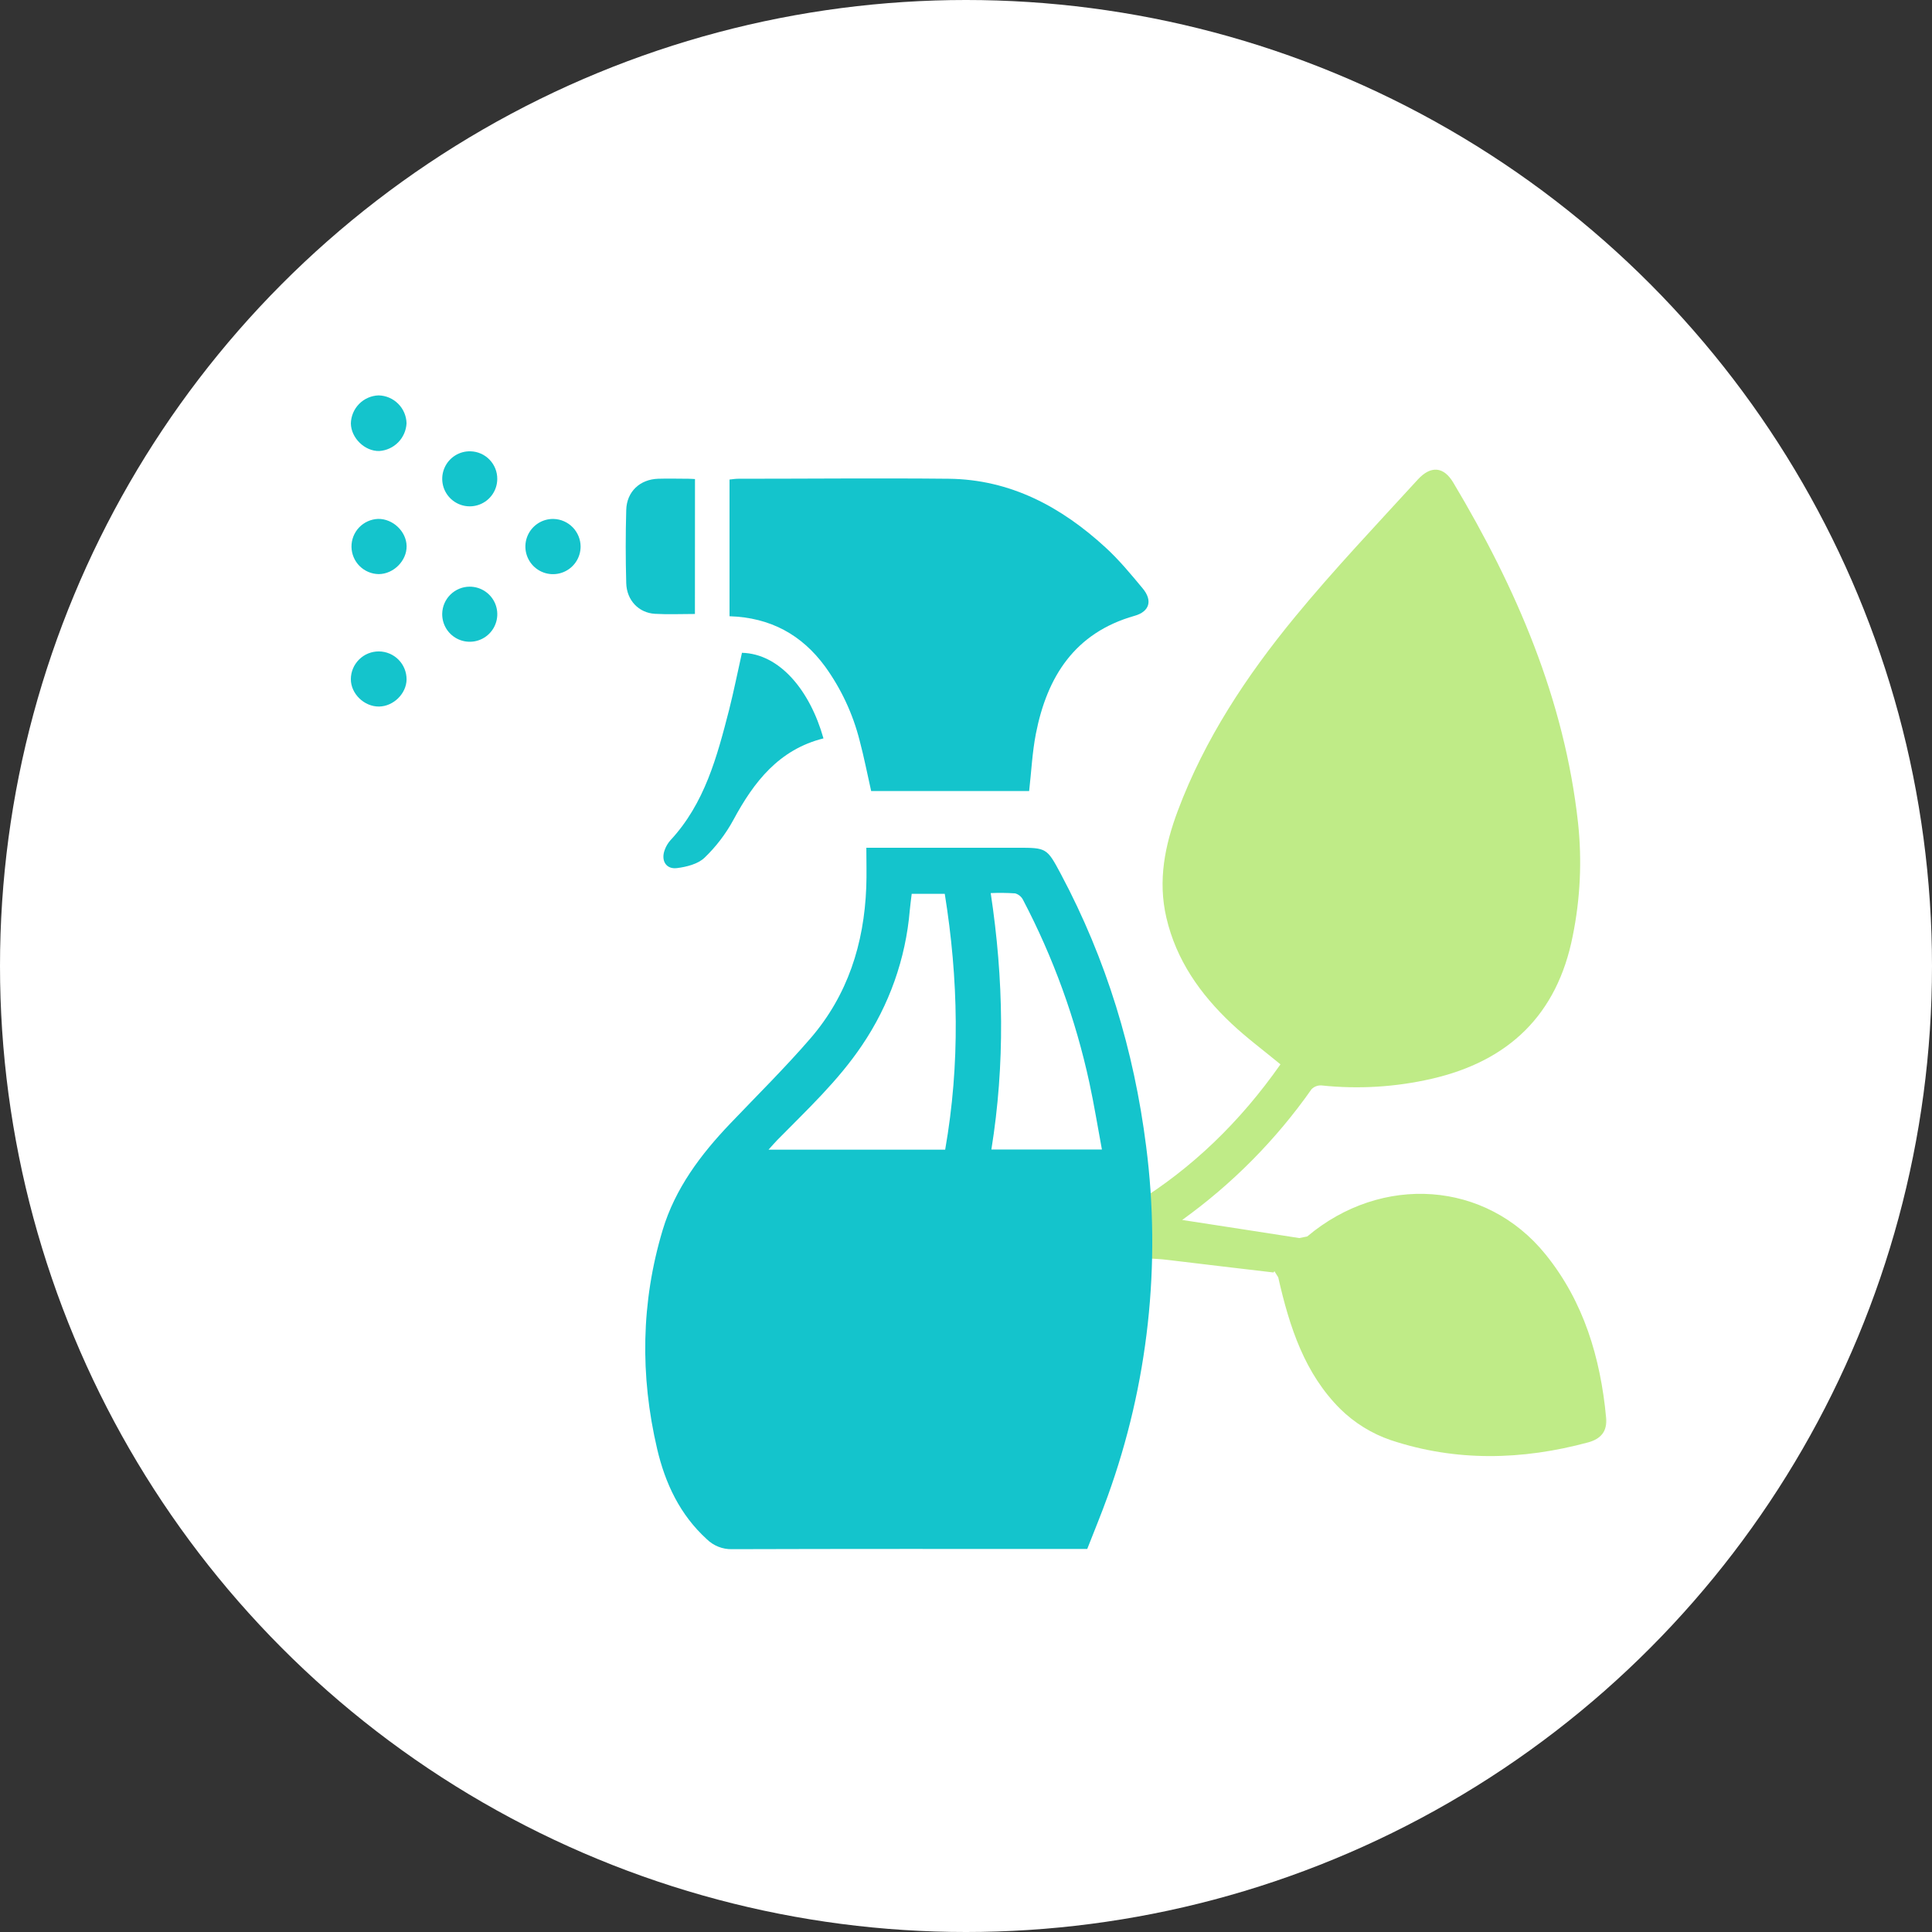 <svg width="115" height="115" viewBox="0 0 115 115" fill="none" xmlns="http://www.w3.org/2000/svg">
<rect x="0" y="0" width="115" height="115" fill="#333333" stroke="none"/>
<circle cx="57.5" cy="57.5" r="57.5" fill="white"/>
<mask id="mask0_196_27" style="mask-type:alpha" maskUnits="userSpaceOnUse" x="20" y="20" width="76" height="76">
<rect x="20" y="20" width="76" height="76" fill="#F3F3F3"/>
</mask>
<g mask="url(#mask0_196_27)">
<path d="M95.603 84.375C95.263 80.819 94.276 77.484 91.997 74.666C88.45 70.278 82.25 69.865 77.812 73.599L77.335 73.694C75.04 73.339 72.79 72.986 70.368 72.616C73.352 70.472 75.955 67.842 78.067 64.835C78.144 64.757 78.237 64.696 78.34 64.657C78.442 64.618 78.552 64.602 78.662 64.609C80.85 64.841 83.062 64.708 85.207 64.216C89.797 63.164 92.689 60.413 93.615 55.712C94.064 53.502 94.172 51.237 93.933 48.995C93.125 41.631 90.258 35.011 86.501 28.72C85.932 27.769 85.166 27.699 84.391 28.546C81.919 31.251 79.389 33.914 77.065 36.742C74.198 40.23 71.71 43.986 70.109 48.255C69.338 50.317 68.911 52.409 69.427 54.623C70.018 57.161 71.446 59.176 73.294 60.919C74.197 61.771 75.201 62.514 76.218 63.354C71.358 70.289 64.706 74.333 56.308 75.676L56.97 77.888C59.635 77.543 62.154 76.916 64.475 75.77C66.133 74.951 67.781 74.785 69.545 74.999C71.683 75.26 73.83 75.509 75.804 75.742L75.859 75.669L76.085 76.031C76.764 79.034 77.672 81.766 79.778 83.866C80.629 84.702 81.656 85.337 82.785 85.722C86.665 87.013 90.607 86.918 94.538 85.855C95.303 85.645 95.684 85.182 95.603 84.375Z" fill="#BFEB87"/>
<path d="M51.568 50.461H59.529C59.863 50.461 60.199 50.461 60.533 50.461C62.3 50.461 62.311 50.461 63.153 52.038C65.856 57.117 67.499 62.524 68.222 68.229C69.128 75.258 68.343 82.401 65.932 89.066C65.558 90.114 65.127 91.142 64.717 92.199H63.944C57.153 92.199 50.363 92.191 43.566 92.213C43.289 92.219 43.015 92.169 42.759 92.067C42.502 91.965 42.269 91.813 42.072 91.62C40.473 90.165 39.596 88.296 39.116 86.246C38.093 81.879 38.154 77.512 39.446 73.209C40.186 70.747 41.703 68.724 43.468 66.877C45.07 65.196 46.727 63.562 48.242 61.807C50.456 59.242 51.434 56.176 51.563 52.815C51.593 52.06 51.568 51.304 51.568 50.461ZM56.26 68.434C57.158 63.322 57.049 58.269 56.236 53.205H54.268C54.227 53.559 54.182 53.869 54.154 54.18C53.912 57.061 52.931 59.831 51.308 62.224C49.887 64.337 48.039 66.058 46.271 67.855C46.113 68.016 45.967 68.19 45.745 68.433L56.26 68.434ZM65.59 68.423C65.338 67.067 65.126 65.751 64.845 64.452C64.024 60.657 62.694 56.991 60.89 53.553C60.842 53.461 60.776 53.381 60.696 53.316C60.616 53.252 60.524 53.204 60.424 53.177C59.941 53.145 59.456 53.139 58.971 53.16C59.746 58.284 59.829 63.338 59.011 68.423H65.59Z" fill="#14C4CC"/>
<path d="M43.424 36.681V28.544C43.604 28.526 43.774 28.497 43.944 28.497C48.121 28.497 52.297 28.455 56.473 28.497C60.147 28.538 63.176 30.171 65.814 32.596C66.618 33.333 67.318 34.184 68.016 35.023C68.62 35.747 68.427 36.404 67.534 36.656C63.974 37.663 62.326 40.276 61.66 43.673C61.443 44.781 61.392 45.92 61.258 47.087H51.855C51.627 46.073 51.432 45.075 51.169 44.082C50.769 42.499 50.073 41.006 49.118 39.681C47.728 37.784 45.862 36.757 43.424 36.681Z" fill="#14C4CC"/>
<path d="M44.164 38.857C46.414 38.914 48.212 41.1 49.016 43.952C46.37 44.614 44.875 46.534 43.654 48.804C43.2 49.639 42.62 50.4 41.934 51.057C41.541 51.433 40.861 51.603 40.294 51.673C39.645 51.753 39.334 51.225 39.563 50.6C39.637 50.389 39.751 50.194 39.898 50.025C41.948 47.827 42.683 45.035 43.402 42.241C43.684 41.119 43.911 39.985 44.164 38.857Z" fill="#14C4CC"/>
<path d="M41.364 36.546C40.541 36.546 39.755 36.582 38.983 36.537C38.019 36.479 37.304 35.732 37.276 34.712C37.235 33.261 37.235 31.809 37.276 30.355C37.305 29.265 38.09 28.532 39.176 28.497C39.778 28.477 40.382 28.497 40.986 28.497C41.094 28.497 41.204 28.508 41.368 28.515L41.364 36.546Z" fill="#14C4CC"/>
<path d="M22.538 23.535C22.976 23.546 23.392 23.724 23.701 24.034C24.011 24.343 24.189 24.76 24.199 25.197C24.177 25.623 24 26.026 23.702 26.329C23.403 26.633 23.004 26.817 22.578 26.846C21.719 26.869 20.9 26.077 20.885 25.208C20.894 24.77 21.07 24.353 21.378 24.041C21.685 23.73 22.101 23.549 22.538 23.535Z" fill="#14C4CC"/>
<path d="M22.546 34.173C22.117 34.168 21.708 33.996 21.404 33.693C21.101 33.39 20.928 32.98 20.922 32.552C20.916 32.123 21.078 31.709 21.373 31.398C21.669 31.087 22.074 30.904 22.502 30.887C23.387 30.871 24.19 31.635 24.203 32.507C24.217 33.378 23.423 34.17 22.546 34.173Z" fill="#14C4CC"/>
<path d="M22.564 42.056C21.677 42.068 20.881 41.293 20.884 40.423C20.885 40.206 20.929 39.99 21.014 39.789C21.098 39.589 21.222 39.407 21.377 39.254C21.532 39.1 21.715 38.979 21.917 38.897C22.119 38.815 22.334 38.774 22.552 38.775C22.77 38.776 22.985 38.821 23.186 38.905C23.387 38.99 23.569 39.113 23.722 39.268C23.875 39.423 23.996 39.606 24.078 39.808C24.16 40.01 24.202 40.226 24.201 40.443C24.191 41.287 23.42 42.045 22.564 42.056Z" fill="#14C4CC"/>
<path d="M27.953 34.921C28.279 34.92 28.598 35.015 28.869 35.196C29.141 35.376 29.352 35.634 29.477 35.935C29.601 36.236 29.633 36.568 29.568 36.887C29.503 37.207 29.344 37.499 29.112 37.728C28.88 37.957 28.585 38.112 28.265 38.172C27.945 38.232 27.613 38.196 27.314 38.067C27.015 37.939 26.76 37.724 26.583 37.45C26.407 37.176 26.316 36.856 26.322 36.53C26.33 36.102 26.505 35.694 26.81 35.394C27.115 35.093 27.525 34.923 27.953 34.921Z" fill="#14C4CC"/>
<path d="M34.56 32.535C34.559 32.861 34.462 33.181 34.279 33.452C34.096 33.723 33.837 33.933 33.534 34.056C33.231 34.179 32.899 34.209 32.579 34.142C32.259 34.075 31.967 33.914 31.739 33.68C31.511 33.446 31.358 33.149 31.299 32.827C31.241 32.506 31.279 32.174 31.41 31.875C31.541 31.575 31.758 31.322 32.034 31.146C32.309 30.971 32.631 30.881 32.958 30.89C33.386 30.903 33.792 31.082 34.091 31.389C34.389 31.696 34.558 32.106 34.56 32.535Z" fill="#14C4CC"/>
<path d="M29.599 28.517C29.596 28.842 29.496 29.16 29.312 29.428C29.128 29.696 28.868 29.904 28.565 30.024C28.262 30.144 27.931 30.171 27.613 30.102C27.295 30.033 27.004 29.87 26.779 29.635C26.553 29.4 26.403 29.104 26.347 28.783C26.291 28.462 26.332 28.132 26.465 27.835C26.597 27.537 26.815 27.286 27.091 27.113C27.367 26.94 27.688 26.853 28.013 26.864C28.442 26.876 28.848 27.057 29.144 27.366C29.441 27.675 29.604 28.088 29.599 28.517Z" fill="#14C4CC"/>
</g>
</svg>

